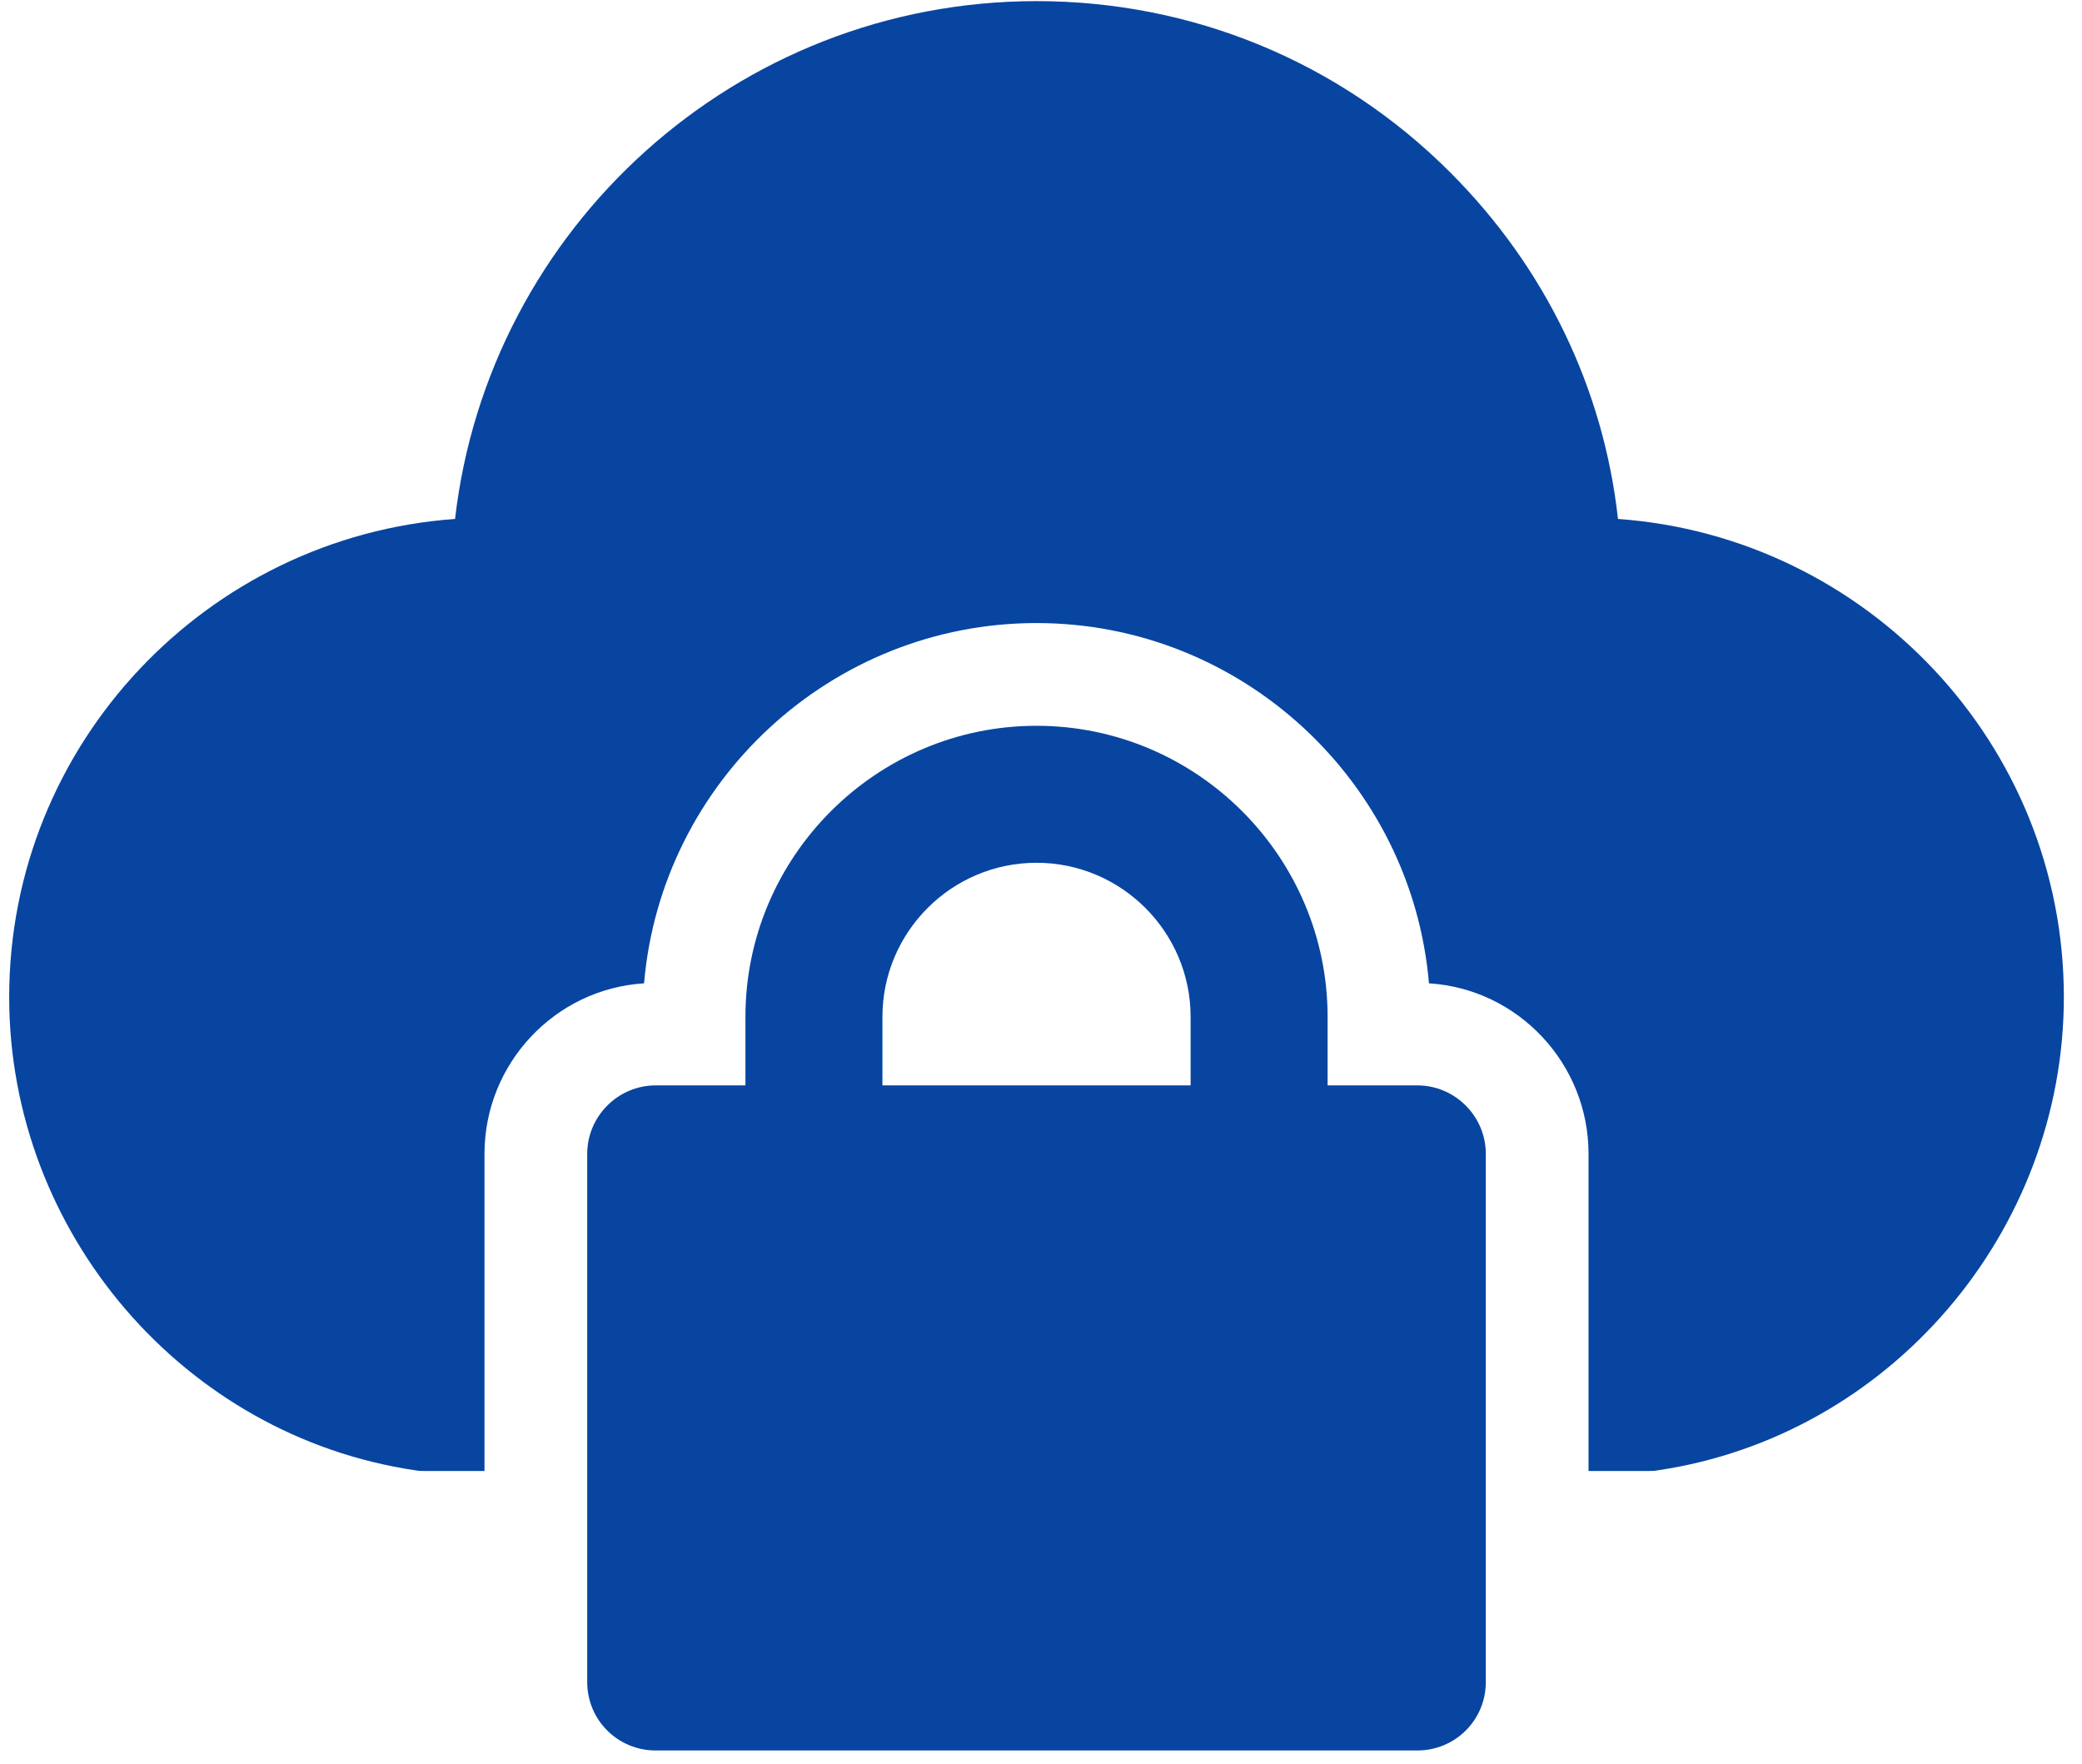 <svg width="85" height="72" viewBox="0 0 85 72" fill="none" xmlns="http://www.w3.org/2000/svg">
<path d="M16.956 60.023C17.096 60.051 17.235 60.051 17.375 60.051H19.78V47.105C19.78 43.414 22.66 40.367 26.295 40.143C26.994 31.922 33.928 25.435 42.317 25.435C50.705 25.435 57.64 31.922 58.339 40.143C61.974 40.367 64.854 43.414 64.854 47.105V60.051H67.259C67.398 60.051 67.538 60.051 67.678 60.023C77.129 58.626 84.259 50.321 84.259 40.702C84.259 30.384 76.206 21.912 66.056 21.185C65.469 15.872 63.092 10.923 59.206 7.036C54.676 2.507 48.664 0.046 42.317 0.046C30.07 0.046 19.948 9.301 18.578 21.185C8.427 21.912 0.375 30.384 0.375 40.702C0.375 50.321 7.505 58.626 16.956 60.023Z" fill="#0745A1"/>
<path d="M42.317 29.629C35.774 29.629 30.433 34.97 30.433 41.513V44.309H26.77C25.232 44.309 23.974 45.567 23.974 47.105V68.663C23.974 70.229 25.232 71.46 26.77 71.46H57.864C59.401 71.46 60.66 70.229 60.66 68.663V47.105C60.66 45.567 59.401 44.309 57.864 44.309H54.201V41.513C54.201 34.97 48.86 29.629 42.317 29.629ZM48.608 44.309H36.026V41.513C36.026 38.046 38.85 35.221 42.317 35.221C45.784 35.221 48.608 38.046 48.608 41.513V44.309Z" fill="#0745A1"/>
</svg>
